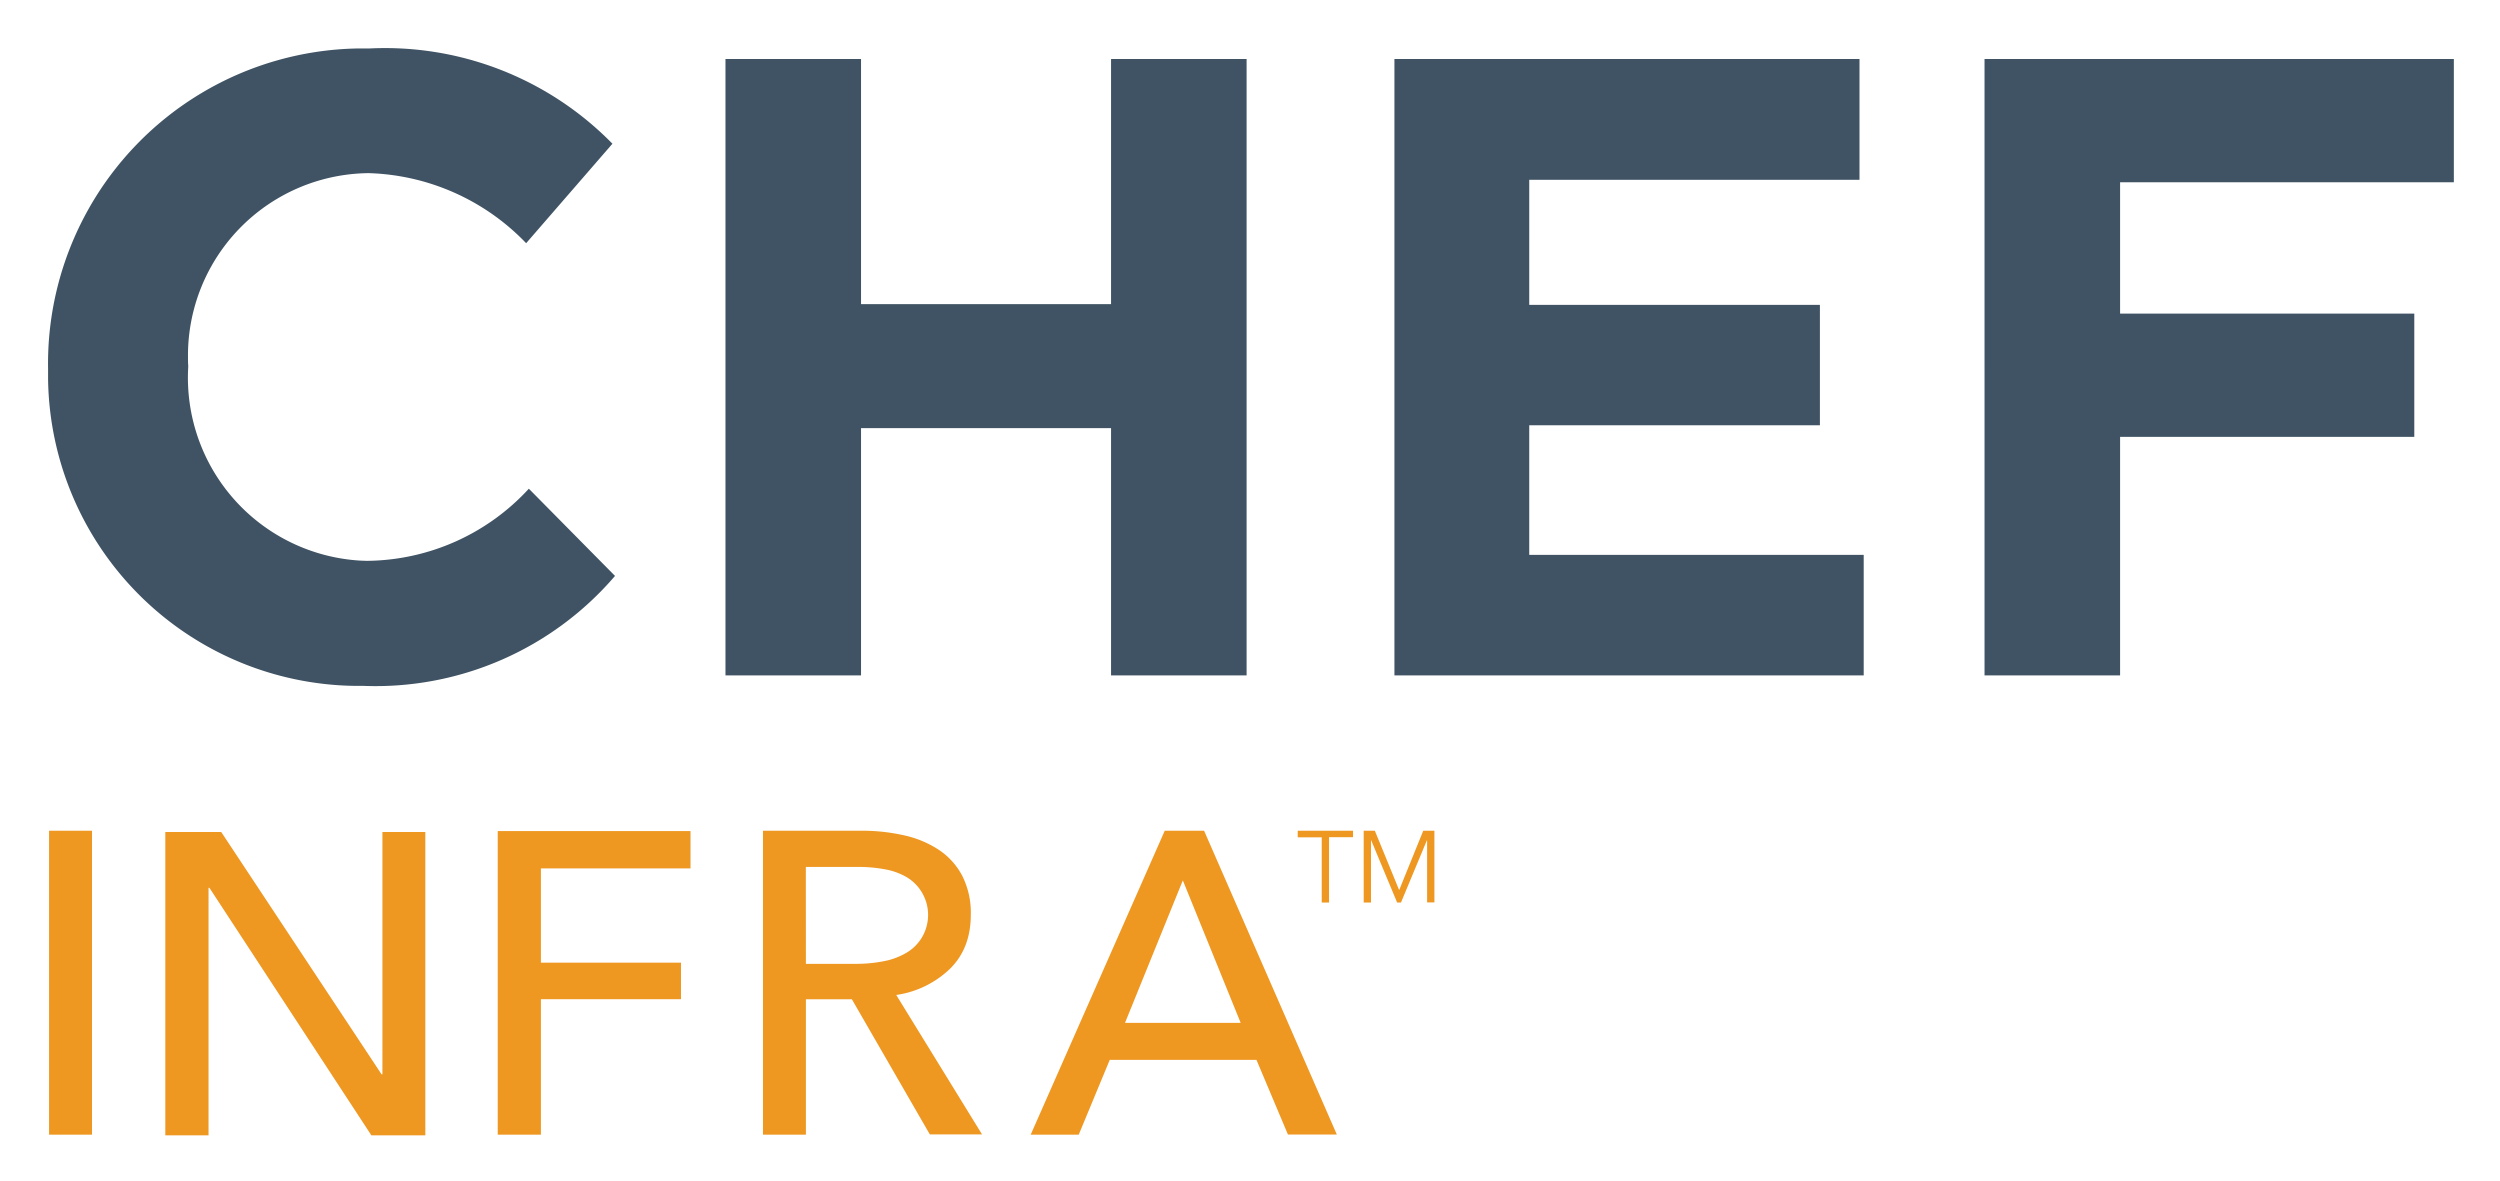 <svg xmlns="http://www.w3.org/2000/svg" role="img" viewBox="-12.47 -12.47 648.44 306.44"><title>Chef Infra logo</title><g data-name="Layer 2"><g data-name="Layer 1"><path fill="#405364" d="M0 83.22A81.75 81.75 0 0 1 80.38.1h3a82.48 82.48 0 0 1 63 24.71L124 50.61a58.93 58.93 0 0 0-40.87-18.17 47.31 47.31 0 0 0-46.84 47.8c0 .69 0 1.38.06 2.07v.46A47.52 47.52 0 0 0 81 132.94l1.64.06a57.7 57.7 0 0 0 42.06-18.71l22.35 22.62a81.8 81.8 0 0 1-65.32 28.52A80.66 80.66 0 0 1 0 85.88v-2.66M175.7 2.83h35.16v63.58h64.85V2.83h35.16v159.88h-35.16V98.57h-64.85v64.14H175.7V2.83zm173.51 0h120.63v31.34h-85.66V66.6h75.39v31.24h-75.39v33.61h86.75v31.26H349.21V2.83zm153.06 0H624V34.8h-86.57v34.07h76.31v31.97h-76.31v61.87h-35.16V2.83z" data-name="Automate Horizontal"/><path fill="#ee9721" d="M11.39 281.83H.26V203h11.13zm75.11-15.64h.22v-62.86h11.13V282h-14l-42-64.19h-.23V282H30.41v-78.67h14.5zm41.33 15.64h-11.2v-78.74h50v9.68h-38.8v24.46h36.33v9.46h-36.33zm68.73 0h-11.13V203H211a49.22 49.22 0 0 1 10.9 1.17 26.8 26.8 0 0 1 9.05 3.73 18.31 18.31 0 0 1 6.13 6.73 21.21 21.21 0 0 1 2.25 10.18q0 8.68-5.4 14a25.25 25.25 0 0 1-13.94 6.79l22.26 36.17h-13.54l-20.23-35.06h-11.92zm0-44.3h12.82a37.22 37.22 0 0 0 7.3-.67 18.11 18.11 0 0 0 5.9-2.17 11.36 11.36 0 0 0 4-3.89 11.42 11.42 0 0 0-3.87-15.75A17.15 17.15 0 0 0 217 213a37 37 0 0 0-6.86-.61h-13.6zm70.77 44.3h-12.46L289.64 203h10.2l34.43 78.8h-12.68l-8.16-19.36h-38.06zm12-29h30l-15-36.95zm52.92-31.21h-1.89v-16.91h-6.23V203h14.34v1.68h-6.22zm18.19-3.21l6.25-15.41h2.89v18.59h-1.89v-16.12h-.05l-6.73 16.15h-1l-6.73-16.15h-.05v16.15h-1.89V203h2.89z"/></g></g></svg>